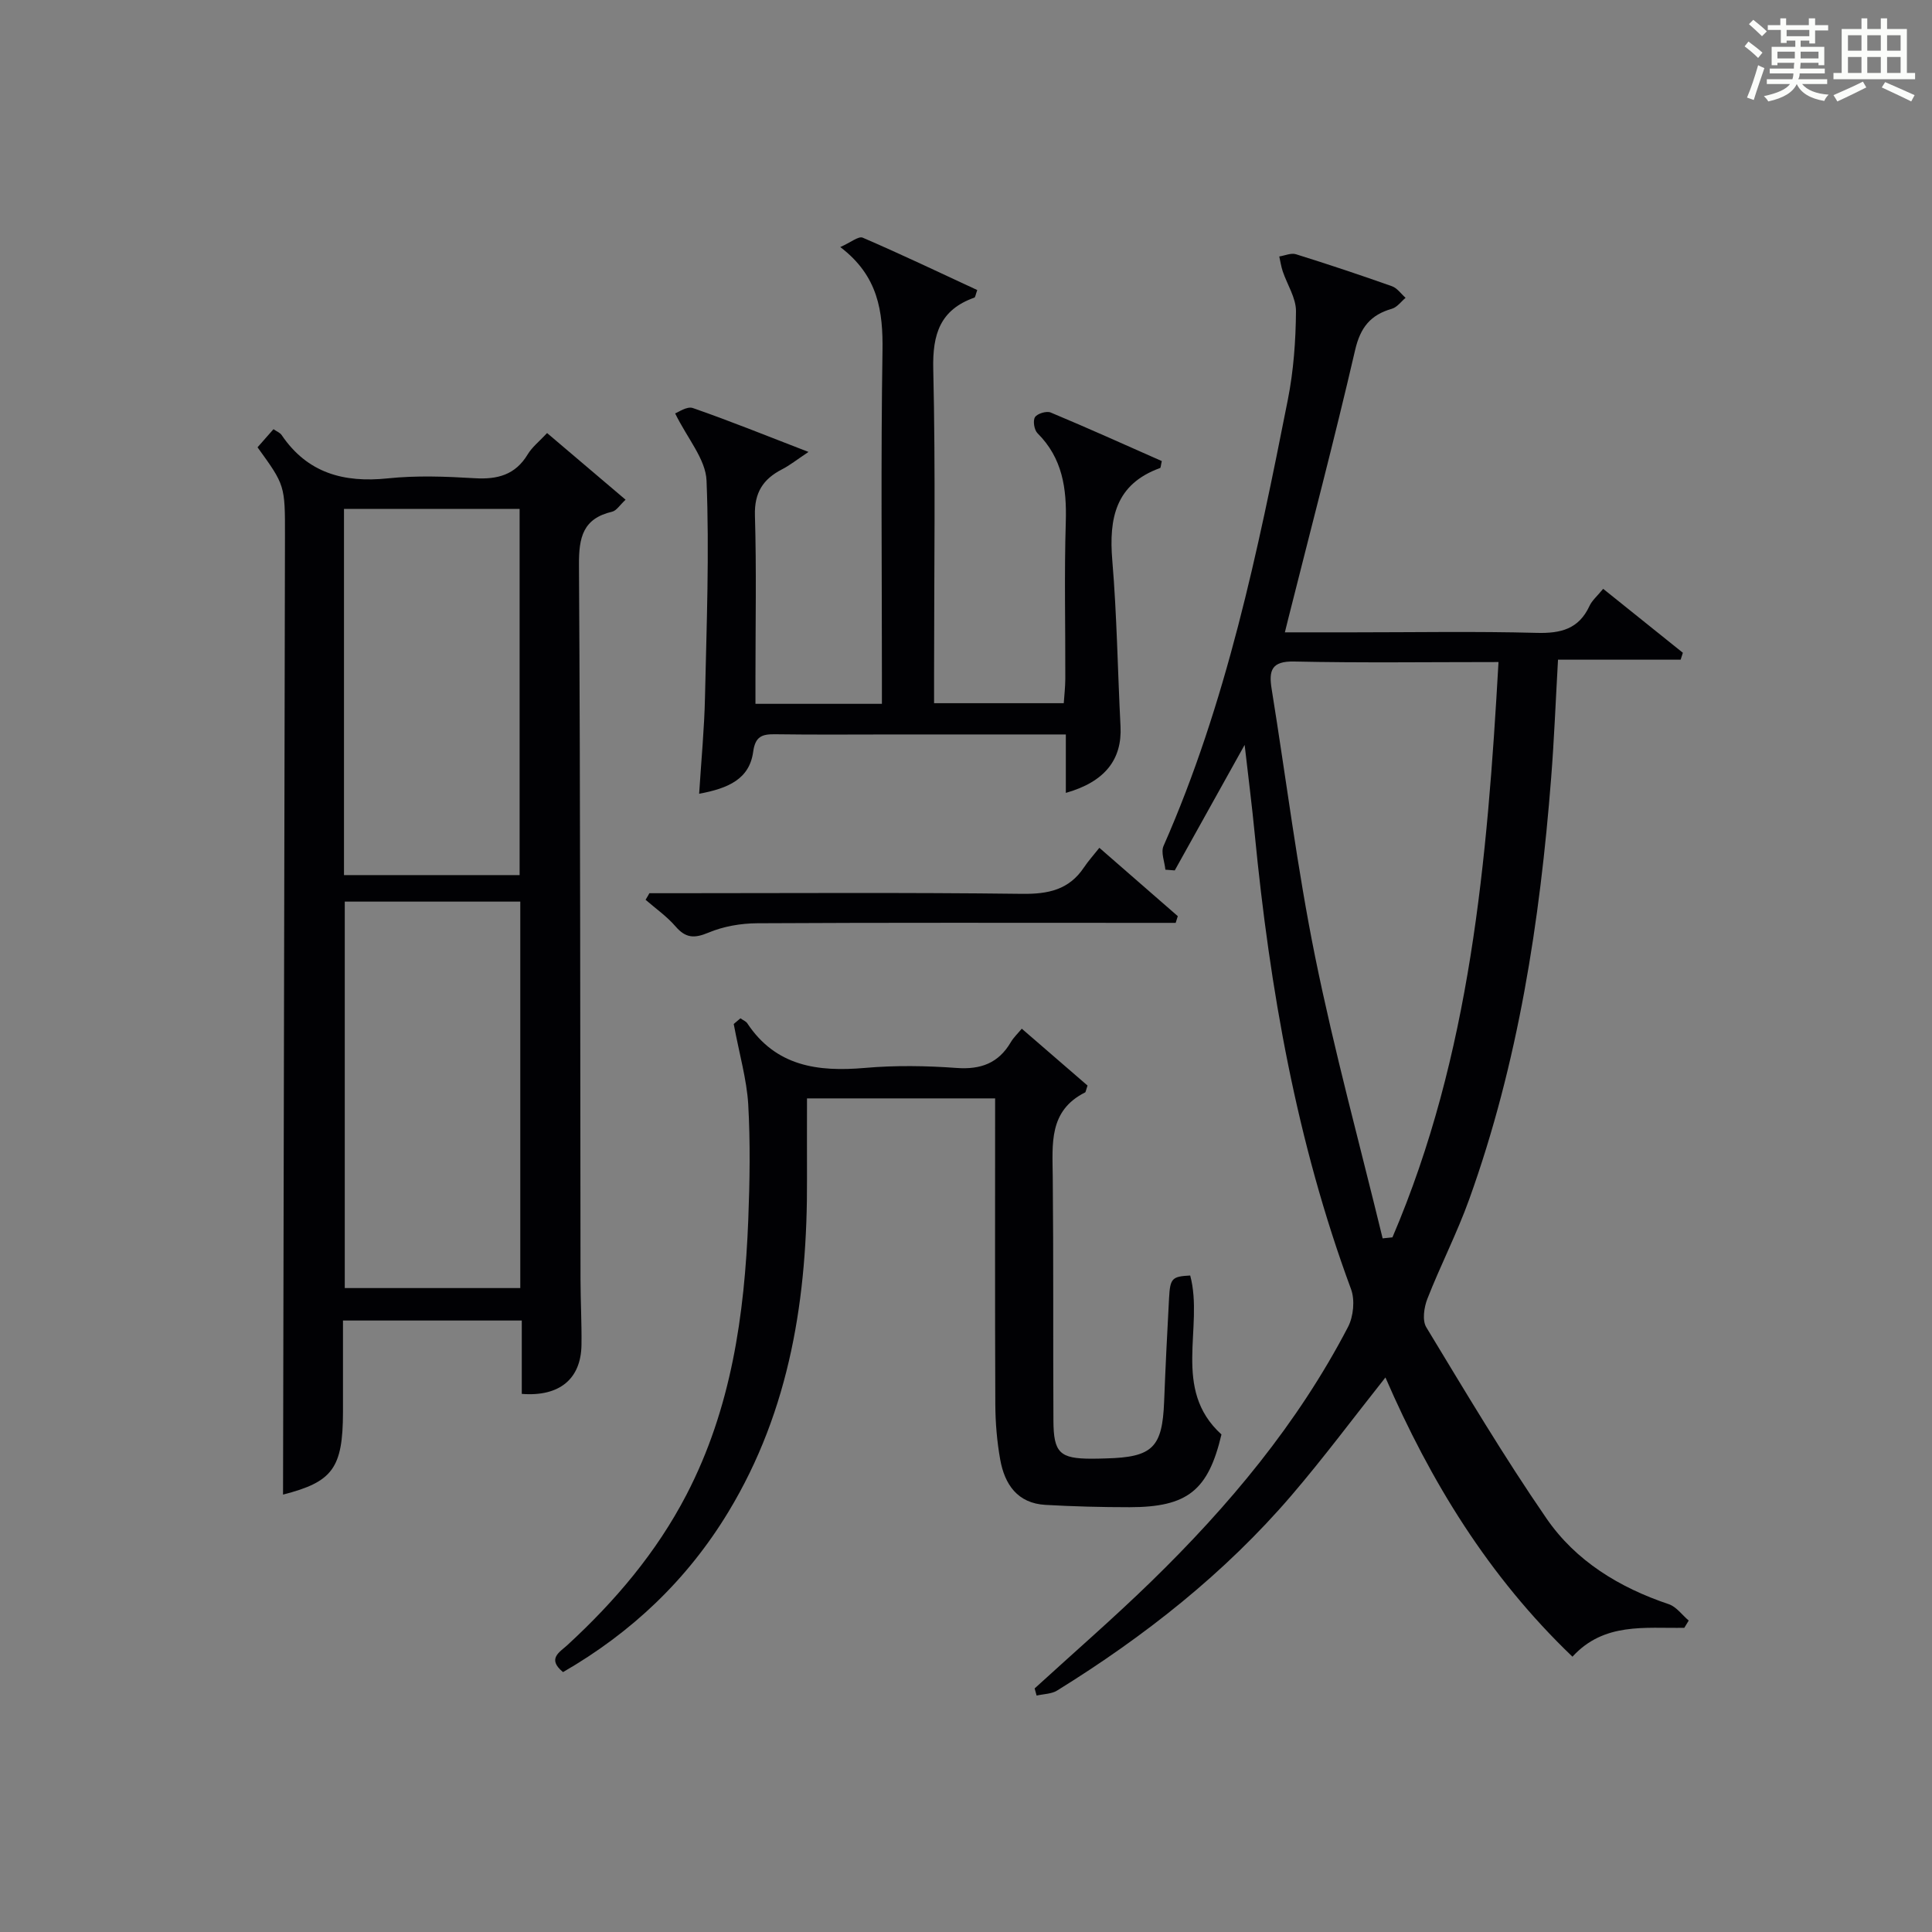 <?xml version="1.0" encoding="utf-8"?>
<svg version="1.1" id="漢_ZDIC_典" xmlns="http://www.w3.org/2000/svg" xmlns:xlink="http://www.w3.org/1999/xlink" x="0px" y="0px"
	 viewBox="0 0 400 400" style="enable-background:new 0 0 400 400;" xml:space="preserve">
<rect x="0" y="0" width="400" height="400" fill="#808080" stroke="none"/>
<style type="text/css">
	.st1{fill:#010104;}
	.st0{fill:#fbfcfa;}
</style>
<g>
	<path class="st0" d="M361.2,9.6l0.8-1c0.9,0.7,1.9,1.4,2.9,2.3L364,12C363,11,362,10.2,361.2,9.6z M361.7,20.2
		c0.9-2.1,1.6-4.3,2.3-6.7c0.4,0.2,0.8,0.4,1.3,0.6c-0.7,2.1-1.5,4.3-2.2,6.6L361.7,20.2z M362.1,5l0.9-0.9c1,0.8,2,1.6,2.8,2.4
		l-1,1C363.9,6.6,363,5.8,362.1,5z M374.6,3.8h1.2v1.4h2.7v1.1h-2.7v2.7h-1.2V8.4h-1.8v1.3h4.9v3.8h-1.2v-0.5h-3.7
		c0,0.4-0.1,0.9-0.1,1.2h5.1v1h-5.2c0,0.5-0.1,0.9-0.3,1.2h6v1h-5.2c1.1,1.3,2.9,2,5.5,2.2c-0.4,0.4-0.7,0.8-0.9,1.3
		c-2.9-0.5-4.8-1.6-5.7-3.5H372c-0.8,1.7-2.7,2.9-5.9,3.6c-0.2-0.4-0.6-0.8-0.9-1.1c2.8-0.6,4.6-1.4,5.4-2.5h-4.8v-1h5.3
		c0.1-0.3,0.2-0.7,0.2-1.2h-4.9v-1h5c0-0.4,0-0.8,0.1-1.2H368v0.5h-1.2V9.7h4.9V8.4h-1.8v0.5h-1.2V6.2H366V5.2h2.6V3.8h1.2v1.4h4.7
		V3.8z M368,12.1h3.6c0-0.4,0-0.9,0-1.4H368V12.1z M369.9,7.5h4.7V6.2h-4.7V7.5z M376.5,10.7h-3.7c0,0.5,0,1,0,1.4h3.7V10.7z"/>
	<path class="st0" d="M385.3,3.8h1.3V6h2.8V3.8h1.3V6h4.1v9.1h1.7v1.3h-16.9v-1.3h1.7V6h4.1V3.8z M385.7,16.9l0.7,1.2
		c-1.8,0.9-3.8,1.9-6,2.9c-0.2-0.4-0.5-0.8-0.8-1.3C381.9,18.7,383.9,17.8,385.7,16.9z M382.6,10.5h2.8V7.3h-2.8V10.5z M382.6,15.1
		h2.8v-3.3h-2.8V15.1z M386.6,10.5h2.8V7.3h-2.8V10.5z M386.6,15.1h2.8v-3.3h-2.8V15.1z M390.3,17c2.1,0.9,4.1,1.8,6.1,2.7l-0.7,1.3
		c-2.2-1.1-4.2-2-6.1-2.9L390.3,17z M393.5,7.3h-2.8v3.2h2.8V7.3z M390.7,15.1h2.8v-3.3h-2.8V15.1z"/>
	
	<path class="st1" d="M348.72,337.02c-8.13,0.14-16.62-1.18-23.16,5.98c-17.4-16.64-29.41-36.34-38.72-57.81c-6.61,8.33-12.75,16.59-19.43,24.39
		c-13.88,16.19-30.46,29.23-48.53,40.42c-1.18,0.73-2.83,0.72-4.26,1.05c-0.14-0.49-0.28-0.99-0.41-1.48
		c8.06-7.37,16.32-14.53,24.14-22.14c16.05-15.63,30.34-32.7,40.74-52.69c1.13-2.17,1.46-5.57,0.63-7.83
		c-11.28-30.48-16.82-62.13-19.95-94.32c-0.57-5.89-1.33-11.77-2.08-18.37c-5.05,9.07-9.76,17.53-14.47,25.99
		c-0.65-0.05-1.29-0.1-1.94-0.15c-0.16-1.65-0.97-3.59-0.38-4.92c13.03-29.56,19.51-60.94,25.73-92.37c1.19-6,1.64-12.21,1.69-18.33
		c0.02-2.75-1.82-5.51-2.75-8.28c-0.33-0.99-0.48-2.04-0.71-3.06c1.16-0.18,2.45-0.78,3.46-0.46c6.67,2.08,13.29,4.29,19.87,6.62
		c1.09,0.39,1.89,1.58,2.82,2.4c-0.93,0.78-1.75,1.95-2.82,2.26c-4.44,1.27-6.54,3.86-7.63,8.57c-4.3,18.57-9.16,37-13.81,55.48
		c-0.2,0.78-0.38,1.56-0.73,2.95c4.96,0,9.56,0,14.16,0c12.66,0,25.33-0.23,37.98,0.11c4.98,0.13,8.7-0.78,10.92-5.56
		c0.54-1.17,1.63-2.08,2.84-3.56c5.55,4.46,11.03,8.85,16.5,13.24c-0.15,0.48-0.31,0.95-0.46,1.43c-8.33,0-16.67,0-25.39,0
		c-0.49,8.66-0.8,16.58-1.42,24.47c-2.32,29.71-6.82,59.03-16.95,87.21c-2.52,7.02-5.96,13.7-8.68,20.65
		c-0.69,1.76-1.09,4.47-0.22,5.89c8.07,13.32,16.04,26.74,24.87,39.56c6.07,8.83,15.09,14.33,25.33,17.77
		c1.58,0.53,2.76,2.23,4.13,3.39C349.31,336.03,349.01,336.52,348.72,337.02z M310.25,137.07c-14.71,0-28.51,0.19-42.3-0.11
		c-4.7-0.1-5.29,1.84-4.67,5.68c2.99,18.5,5.29,37.14,9.01,55.48c3.97,19.56,9.26,38.86,13.97,58.27c0.68-0.07,1.35-0.14,2.03-0.21
		C304.45,218.4,307.92,178.25,310.25,137.07z"/>
	<path class="st1" d="M53.32,92.61c1.05-1.19,2.12-2.41,3.3-3.75c0.64,0.45,1.34,0.71,1.68,1.2c5.35,7.9,12.87,9.93,22,8.98
		c5.93-0.62,12-0.39,17.98-0.03c4.7,0.28,8.4-0.67,10.97-4.93c0.92-1.53,2.42-2.7,4.02-4.42c5.37,4.56,10.62,9.02,16.25,13.8
		c-1.19,1.1-1.87,2.26-2.78,2.48c-6.06,1.42-6.91,5.32-6.87,11.02c0.3,49.32,0.25,98.65,0.32,147.98c0.01,4.5,0.26,8.99,0.2,13.49
		c-0.09,7.06-4.55,10.77-12.36,10.16c0-4.93,0-9.89,0-15.19c-12.38,0-24.43,0-37.02,0c0,6.41,0.01,12.69,0,18.97
		c-0.02,11.66-2.19,14.45-12.41,17.07C58.72,243.5,58.86,177.25,59,111C59.02,100.47,59,100.47,53.32,92.61z M71.38,186.67
		c0,26.97,0,53.48,0,80.01c12.29,0,24.2,0,36.34,0c0-26.76,0-53.26,0-80.01C95.52,186.67,83.61,186.67,71.38,186.67z M71.22,181.18
		c12.47,0,24.49,0,36.36,0c0-25.58,0-50.75,0-75.82c-12.33,0-24.24,0-36.36,0C71.22,130.71,71.22,155.77,71.22,181.18z"/>
	<path class="st1" d="M151.91,212.01c-0.29,0.24,0.56-0.48,1.39-1.18c0.62,0.44,1.14,0.63,1.4,1.01c5.92,8.95,14.62,10.11,24.39,9.26
		c6.28-0.55,12.68-0.45,18.98,0.01c5.01,0.36,8.66-1,11.21-5.34c0.57-0.97,1.43-1.78,2.27-2.79c4.72,4.09,9.32,8.06,13.61,11.77
		c-0.37,1.11-0.38,1.36-0.49,1.42c-7.58,3.79-6.77,10.67-6.71,17.48c0.17,16.83,0.05,33.65,0.14,50.48c0.03,6.68,1.33,7.87,7.9,7.88
		c1,0,2-0.03,3-0.06c9.64-0.25,11.65-2.25,12.02-11.76c0.28-7.14,0.63-14.28,1.02-21.42c0.22-4.13,0.62-4.49,4.38-4.69
		c2.87,10.77-3.9,23.49,6.47,32.91c-2.73,11.57-7,15.05-19.01,15.06c-5.81,0-11.63-0.15-17.43-0.48c-5.8-0.33-8.45-4.25-9.37-9.4
		c-0.67-3.75-0.99-7.6-1.01-11.41c-0.09-20.99-0.04-41.97-0.04-63.35c-12.89,0-25.61,0-38.95,0c0,5.48-0.02,11.08,0,16.68
		c0.11,24.27-3.43,47.69-16.25,68.89c-8.51,14.08-20.07,25.03-34.26,33.21c-3.39-2.78-0.67-4.14,0.92-5.61
		c9.86-9.08,18.42-19.14,24.65-31.14c9.27-17.87,12-37.16,12.78-56.87c0.31-7.99,0.44-16.01-0.01-23.98
		C154.59,223.46,153.11,218.41,151.91,212.01z"/>
	<path class="st1" d="M144.75,164.34c0.45-7.07,1.07-13.5,1.21-19.94c0.33-14.97,0.92-29.96,0.32-44.91c-0.18-4.42-3.95-8.69-6.5-13.9
		c0.6-0.2,2.44-1.53,3.66-1.11c7.65,2.65,15.17,5.7,23.95,9.09c-2.45,1.63-3.88,2.78-5.48,3.6c-3.93,2.02-5.75,4.83-5.61,9.55
		c0.33,11.15,0.11,22.32,0.11,33.47c0,1.78,0,3.56,0,5.53c8.96,0,17.23,0,26.18,0c0-2.15,0-4.1,0-6.05
		c0-22.32-0.23-44.64,0.12-66.95c0.13-8.25-0.87-15.59-8.74-21.57c2.15-0.94,3.78-2.32,4.65-1.94c8,3.45,15.86,7.2,23.71,10.84
		c-0.36,0.99-0.4,1.5-0.6,1.57c-7.08,2.51-8.68,7.55-8.51,14.78c0.49,20.97,0.17,41.97,0.17,62.95c0,1.97,0,3.94,0,6.24
		c9.06,0,17.64,0,26.85,0c0.11-1.59,0.31-3.33,0.32-5.06c0.03-10.83-0.23-21.66,0.1-32.48c0.21-6.95-0.69-13.21-5.86-18.36
		c-0.68-0.68-0.99-2.6-0.51-3.33c0.48-0.74,2.38-1.31,3.23-0.96c7.76,3.24,15.42,6.7,23.02,10.06c-0.21,0.88-0.21,1.39-0.36,1.44
		c-9.23,3.34-10.62,10.41-9.89,19.15c0.96,11.41,1.11,22.88,1.7,34.33c0.35,6.82-3.19,11.48-11.32,13.78c0-4.02,0-7.87,0-12.1
		c-12.24,0-23.7,0-35.17,0c-8.33,0-16.66,0.08-24.98-0.04c-2.71-0.04-4.14,0.41-4.58,3.61
		C155.17,161.31,150.77,163.22,144.75,164.34z"/>
	<path class="st1" d="M134.45,184.93c1.75,0,3.49,0,5.24,0c23.97,0,47.94-0.17,71.91,0.13c5.42,0.07,9.73-0.83,12.83-5.48
		c0.83-1.25,1.85-2.37,3.18-4.05c5.78,5.04,11.01,9.59,16.24,14.15c-0.15,0.46-0.29,0.92-0.44,1.39c-2.08,0-4.15,0-6.23,0
		c-26.8,0-53.6-0.07-80.4,0.08c-3.4,0.02-7.01,0.64-10.12,1.95c-2.96,1.24-4.73,1.11-6.81-1.31c-1.79-2.07-4.1-3.68-6.19-5.5
		C133.94,185.84,134.2,185.38,134.45,184.93z"/>
	
	
	
</g>
</svg>
